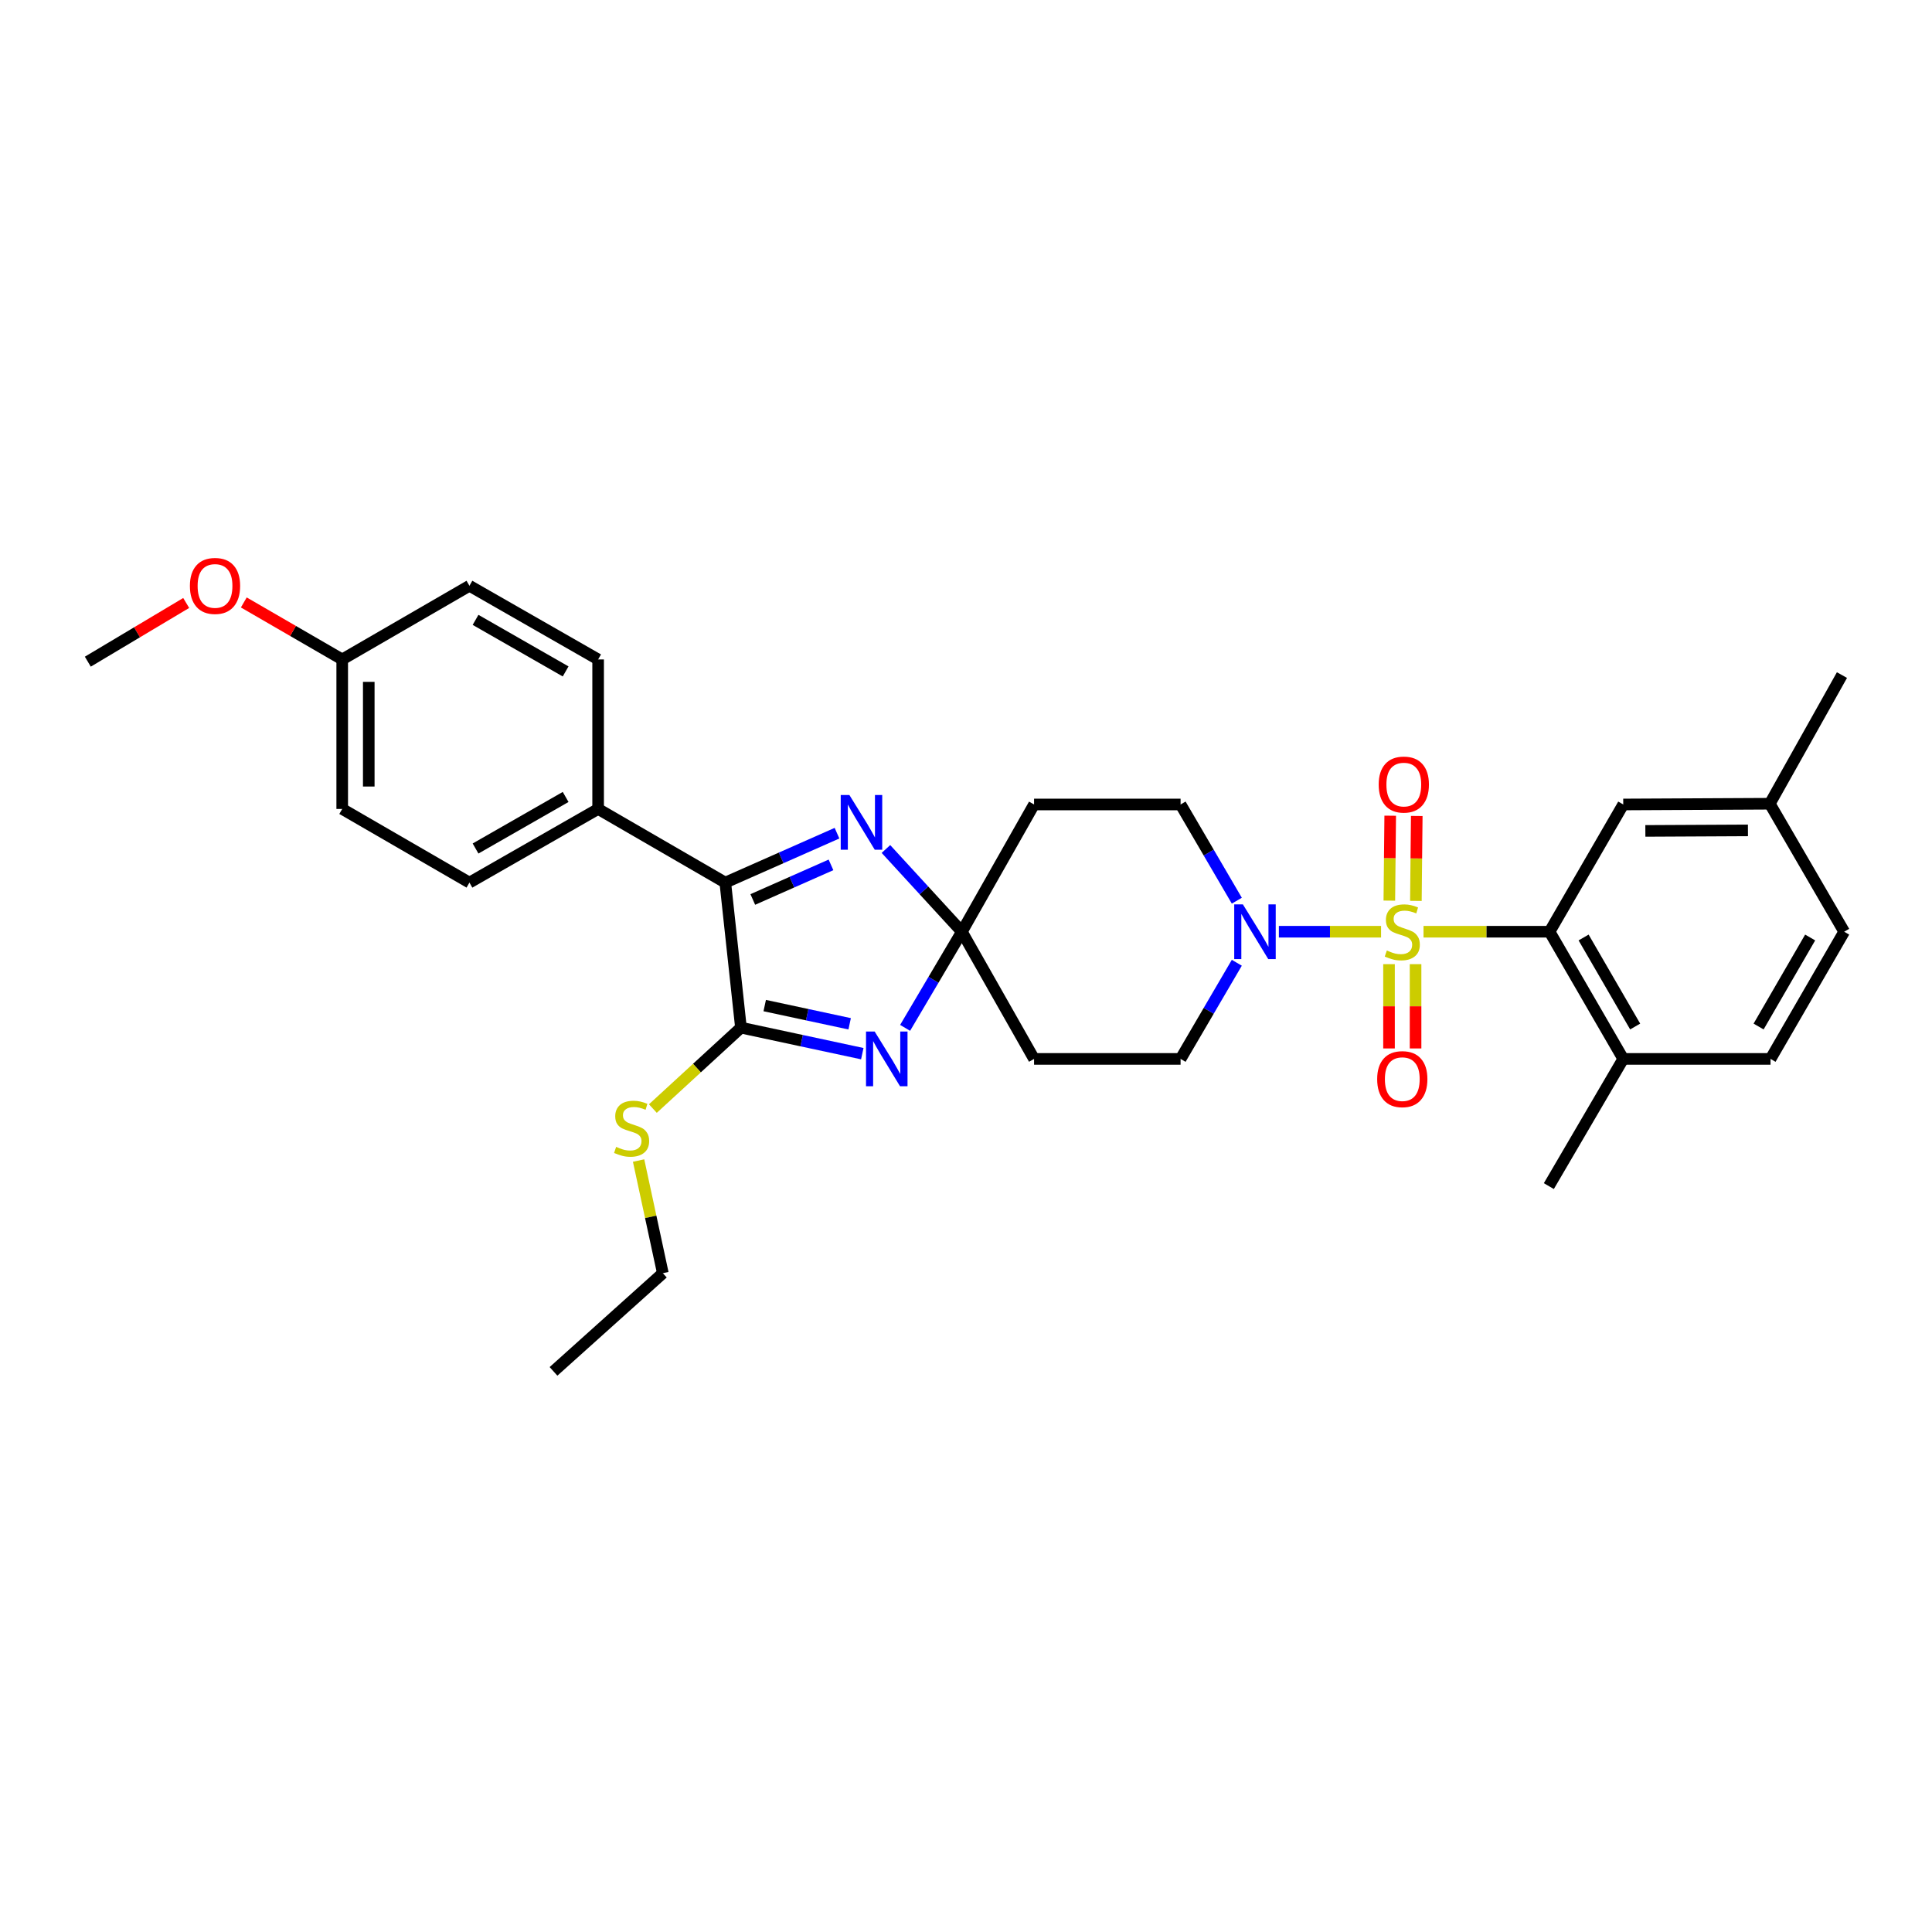 <?xml version='1.0' encoding='iso-8859-1'?>
<svg version='1.1' baseProfile='full'
              xmlns='http://www.w3.org/2000/svg'
                      xmlns:rdkit='http://www.rdkit.org/xml'
                      xmlns:xlink='http://www.w3.org/1999/xlink'
                  xml:space='preserve'
width='1000px' height='1000px' viewBox='0 0 1000 1000'>
<!-- END OF HEADER -->
<rect style='opacity:1.0;fill:#FFFFFF;stroke:none' width='1000' height='1000' x='0' y='0'> </rect>
<path class='bond-5' d='M 736.808,482.26 L 769.433,482.26' style='fill:none;fill-rule:evenodd;stroke:#CCCC00;stroke-width:6px;stroke-linecap:butt;stroke-linejoin:miter;stroke-opacity:1' />
<path class='bond-5' d='M 769.433,482.26 L 802.058,482.26' style='fill:none;fill-rule:evenodd;stroke:#000000;stroke-width:6px;stroke-linecap:butt;stroke-linejoin:miter;stroke-opacity:1' />
<path class='bond-6' d='M 714.836,482.26 L 688.389,482.26' style='fill:none;fill-rule:evenodd;stroke:#CCCC00;stroke-width:6px;stroke-linecap:butt;stroke-linejoin:miter;stroke-opacity:1' />
<path class='bond-6' d='M 688.389,482.26 L 661.942,482.26' style='fill:none;fill-rule:evenodd;stroke:#0000FF;stroke-width:6px;stroke-linecap:butt;stroke-linejoin:miter;stroke-opacity:1' />
<path class='bond-9' d='M 732.859,466.305 L 733.085,444.325' style='fill:none;fill-rule:evenodd;stroke:#CCCC00;stroke-width:6px;stroke-linecap:butt;stroke-linejoin:miter;stroke-opacity:1' />
<path class='bond-9' d='M 733.085,444.325 L 733.312,422.345' style='fill:none;fill-rule:evenodd;stroke:#FF0000;stroke-width:6px;stroke-linecap:butt;stroke-linejoin:miter;stroke-opacity:1' />
<path class='bond-9' d='M 719.116,466.163 L 719.343,444.183' style='fill:none;fill-rule:evenodd;stroke:#CCCC00;stroke-width:6px;stroke-linecap:butt;stroke-linejoin:miter;stroke-opacity:1' />
<path class='bond-9' d='M 719.343,444.183 L 719.57,422.204' style='fill:none;fill-rule:evenodd;stroke:#FF0000;stroke-width:6px;stroke-linecap:butt;stroke-linejoin:miter;stroke-opacity:1' />
<path class='bond-10' d='M 718.951,499.046 L 718.951,520.86' style='fill:none;fill-rule:evenodd;stroke:#CCCC00;stroke-width:6px;stroke-linecap:butt;stroke-linejoin:miter;stroke-opacity:1' />
<path class='bond-10' d='M 718.951,520.86 L 718.951,542.675' style='fill:none;fill-rule:evenodd;stroke:#FF0000;stroke-width:6px;stroke-linecap:butt;stroke-linejoin:miter;stroke-opacity:1' />
<path class='bond-10' d='M 732.694,499.046 L 732.694,520.86' style='fill:none;fill-rule:evenodd;stroke:#CCCC00;stroke-width:6px;stroke-linecap:butt;stroke-linejoin:miter;stroke-opacity:1' />
<path class='bond-10' d='M 732.694,520.86 L 732.694,542.675' style='fill:none;fill-rule:evenodd;stroke:#FF0000;stroke-width:6px;stroke-linecap:butt;stroke-linejoin:miter;stroke-opacity:1' />
<path class='bond-0' d='M 468.484,532.018 L 483.177,507.139' style='fill:none;fill-rule:evenodd;stroke:#0000FF;stroke-width:6px;stroke-linecap:butt;stroke-linejoin:miter;stroke-opacity:1' />
<path class='bond-0' d='M 483.177,507.139 L 497.87,482.26' style='fill:none;fill-rule:evenodd;stroke:#000000;stroke-width:6px;stroke-linecap:butt;stroke-linejoin:miter;stroke-opacity:1' />
<path class='bond-2' d='M 446.322,545.373 L 414.917,538.638' style='fill:none;fill-rule:evenodd;stroke:#0000FF;stroke-width:6px;stroke-linecap:butt;stroke-linejoin:miter;stroke-opacity:1' />
<path class='bond-2' d='M 414.917,538.638 L 383.512,531.903' style='fill:none;fill-rule:evenodd;stroke:#000000;stroke-width:6px;stroke-linecap:butt;stroke-linejoin:miter;stroke-opacity:1' />
<path class='bond-2' d='M 439.782,529.915 L 417.799,525.2' style='fill:none;fill-rule:evenodd;stroke:#0000FF;stroke-width:6px;stroke-linecap:butt;stroke-linejoin:miter;stroke-opacity:1' />
<path class='bond-2' d='M 417.799,525.2 L 395.815,520.486' style='fill:none;fill-rule:evenodd;stroke:#000000;stroke-width:6px;stroke-linecap:butt;stroke-linejoin:miter;stroke-opacity:1' />
<path class='bond-1' d='M 497.87,482.26 L 535.228,416.393' style='fill:none;fill-rule:evenodd;stroke:#000000;stroke-width:6px;stroke-linecap:butt;stroke-linejoin:miter;stroke-opacity:1' />
<path class='bond-3' d='M 497.87,482.26 L 478.215,460.849' style='fill:none;fill-rule:evenodd;stroke:#000000;stroke-width:6px;stroke-linecap:butt;stroke-linejoin:miter;stroke-opacity:1' />
<path class='bond-3' d='M 478.215,460.849 L 458.559,439.438' style='fill:none;fill-rule:evenodd;stroke:#0000FF;stroke-width:6px;stroke-linecap:butt;stroke-linejoin:miter;stroke-opacity:1' />
<path class='bond-31' d='M 497.87,482.26 L 535.228,548.09' style='fill:none;fill-rule:evenodd;stroke:#000000;stroke-width:6px;stroke-linecap:butt;stroke-linejoin:miter;stroke-opacity:1' />
<path class='bond-16' d='M 383.512,531.903 L 360.717,552.847' style='fill:none;fill-rule:evenodd;stroke:#000000;stroke-width:6px;stroke-linecap:butt;stroke-linejoin:miter;stroke-opacity:1' />
<path class='bond-16' d='M 360.717,552.847 L 337.922,573.79' style='fill:none;fill-rule:evenodd;stroke:#CCCC00;stroke-width:6px;stroke-linecap:butt;stroke-linejoin:miter;stroke-opacity:1' />
<path class='bond-33' d='M 383.512,531.903 L 375.411,456.835' style='fill:none;fill-rule:evenodd;stroke:#000000;stroke-width:6px;stroke-linecap:butt;stroke-linejoin:miter;stroke-opacity:1' />
<path class='bond-4' d='M 433.231,431.251 L 404.321,444.043' style='fill:none;fill-rule:evenodd;stroke:#0000FF;stroke-width:6px;stroke-linecap:butt;stroke-linejoin:miter;stroke-opacity:1' />
<path class='bond-4' d='M 404.321,444.043 L 375.411,456.835' style='fill:none;fill-rule:evenodd;stroke:#000000;stroke-width:6px;stroke-linecap:butt;stroke-linejoin:miter;stroke-opacity:1' />
<path class='bond-4' d='M 430.119,447.657 L 409.882,456.611' style='fill:none;fill-rule:evenodd;stroke:#0000FF;stroke-width:6px;stroke-linecap:butt;stroke-linejoin:miter;stroke-opacity:1' />
<path class='bond-4' d='M 409.882,456.611 L 389.645,465.566' style='fill:none;fill-rule:evenodd;stroke:#000000;stroke-width:6px;stroke-linecap:butt;stroke-linejoin:miter;stroke-opacity:1' />
<path class='bond-11' d='M 375.411,456.835 L 309.589,418.714' style='fill:none;fill-rule:evenodd;stroke:#000000;stroke-width:6px;stroke-linecap:butt;stroke-linejoin:miter;stroke-opacity:1' />
<path class='bond-14' d='M 802.058,482.26 L 840.188,548.09' style='fill:none;fill-rule:evenodd;stroke:#000000;stroke-width:6px;stroke-linecap:butt;stroke-linejoin:miter;stroke-opacity:1' />
<path class='bond-14' d='M 819.67,485.246 L 846.36,531.327' style='fill:none;fill-rule:evenodd;stroke:#000000;stroke-width:6px;stroke-linecap:butt;stroke-linejoin:miter;stroke-opacity:1' />
<path class='bond-15' d='M 802.058,482.26 L 840.188,416.393' style='fill:none;fill-rule:evenodd;stroke:#000000;stroke-width:6px;stroke-linecap:butt;stroke-linejoin:miter;stroke-opacity:1' />
<path class='bond-12' d='M 640.173,498.327 L 625.62,523.208' style='fill:none;fill-rule:evenodd;stroke:#0000FF;stroke-width:6px;stroke-linecap:butt;stroke-linejoin:miter;stroke-opacity:1' />
<path class='bond-12' d='M 625.62,523.208 L 611.067,548.09' style='fill:none;fill-rule:evenodd;stroke:#000000;stroke-width:6px;stroke-linecap:butt;stroke-linejoin:miter;stroke-opacity:1' />
<path class='bond-13' d='M 640.178,466.193 L 625.623,441.293' style='fill:none;fill-rule:evenodd;stroke:#0000FF;stroke-width:6px;stroke-linecap:butt;stroke-linejoin:miter;stroke-opacity:1' />
<path class='bond-13' d='M 625.623,441.293 L 611.067,416.393' style='fill:none;fill-rule:evenodd;stroke:#000000;stroke-width:6px;stroke-linecap:butt;stroke-linejoin:miter;stroke-opacity:1' />
<path class='bond-7' d='M 535.228,548.09 L 611.067,548.09' style='fill:none;fill-rule:evenodd;stroke:#000000;stroke-width:6px;stroke-linecap:butt;stroke-linejoin:miter;stroke-opacity:1' />
<path class='bond-8' d='M 535.228,416.393 L 611.067,416.393' style='fill:none;fill-rule:evenodd;stroke:#000000;stroke-width:6px;stroke-linecap:butt;stroke-linejoin:miter;stroke-opacity:1' />
<path class='bond-17' d='M 309.589,418.714 L 242.981,456.835' style='fill:none;fill-rule:evenodd;stroke:#000000;stroke-width:6px;stroke-linecap:butt;stroke-linejoin:miter;stroke-opacity:1' />
<path class='bond-17' d='M 292.772,412.504 L 246.146,439.189' style='fill:none;fill-rule:evenodd;stroke:#000000;stroke-width:6px;stroke-linecap:butt;stroke-linejoin:miter;stroke-opacity:1' />
<path class='bond-18' d='M 309.589,418.714 L 309.589,341.325' style='fill:none;fill-rule:evenodd;stroke:#000000;stroke-width:6px;stroke-linecap:butt;stroke-linejoin:miter;stroke-opacity:1' />
<path class='bond-19' d='M 840.188,548.09 L 916.424,548.09' style='fill:none;fill-rule:evenodd;stroke:#000000;stroke-width:6px;stroke-linecap:butt;stroke-linejoin:miter;stroke-opacity:1' />
<path class='bond-26' d='M 840.188,548.09 L 801.676,613.927' style='fill:none;fill-rule:evenodd;stroke:#000000;stroke-width:6px;stroke-linecap:butt;stroke-linejoin:miter;stroke-opacity:1' />
<path class='bond-20' d='M 840.188,416.393 L 916.042,416.011' style='fill:none;fill-rule:evenodd;stroke:#000000;stroke-width:6px;stroke-linecap:butt;stroke-linejoin:miter;stroke-opacity:1' />
<path class='bond-20' d='M 851.635,430.078 L 904.733,429.811' style='fill:none;fill-rule:evenodd;stroke:#000000;stroke-width:6px;stroke-linecap:butt;stroke-linejoin:miter;stroke-opacity:1' />
<path class='bond-27' d='M 330.537,600.698 L 336.811,629.847' style='fill:none;fill-rule:evenodd;stroke:#CCCC00;stroke-width:6px;stroke-linecap:butt;stroke-linejoin:miter;stroke-opacity:1' />
<path class='bond-27' d='M 336.811,629.847 L 343.084,658.996' style='fill:none;fill-rule:evenodd;stroke:#000000;stroke-width:6px;stroke-linecap:butt;stroke-linejoin:miter;stroke-opacity:1' />
<path class='bond-24' d='M 242.981,456.835 L 177.129,418.714' style='fill:none;fill-rule:evenodd;stroke:#000000;stroke-width:6px;stroke-linecap:butt;stroke-linejoin:miter;stroke-opacity:1' />
<path class='bond-23' d='M 309.589,341.325 L 242.981,303.195' style='fill:none;fill-rule:evenodd;stroke:#000000;stroke-width:6px;stroke-linecap:butt;stroke-linejoin:miter;stroke-opacity:1' />
<path class='bond-23' d='M 292.77,347.532 L 246.145,320.842' style='fill:none;fill-rule:evenodd;stroke:#000000;stroke-width:6px;stroke-linecap:butt;stroke-linejoin:miter;stroke-opacity:1' />
<path class='bond-32' d='M 916.424,548.09 L 954.545,482.26' style='fill:none;fill-rule:evenodd;stroke:#000000;stroke-width:6px;stroke-linecap:butt;stroke-linejoin:miter;stroke-opacity:1' />
<path class='bond-32' d='M 910.249,531.328 L 936.934,485.247' style='fill:none;fill-rule:evenodd;stroke:#000000;stroke-width:6px;stroke-linecap:butt;stroke-linejoin:miter;stroke-opacity:1' />
<path class='bond-22' d='M 916.042,416.011 L 954.545,482.26' style='fill:none;fill-rule:evenodd;stroke:#000000;stroke-width:6px;stroke-linecap:butt;stroke-linejoin:miter;stroke-opacity:1' />
<path class='bond-28' d='M 916.042,416.011 L 953.393,349.418' style='fill:none;fill-rule:evenodd;stroke:#000000;stroke-width:6px;stroke-linecap:butt;stroke-linejoin:miter;stroke-opacity:1' />
<path class='bond-21' d='M 177.129,341.325 L 242.981,303.195' style='fill:none;fill-rule:evenodd;stroke:#000000;stroke-width:6px;stroke-linecap:butt;stroke-linejoin:miter;stroke-opacity:1' />
<path class='bond-25' d='M 177.129,341.325 L 151.661,326.575' style='fill:none;fill-rule:evenodd;stroke:#000000;stroke-width:6px;stroke-linecap:butt;stroke-linejoin:miter;stroke-opacity:1' />
<path class='bond-25' d='M 151.661,326.575 L 126.194,311.826' style='fill:none;fill-rule:evenodd;stroke:#FF0000;stroke-width:6px;stroke-linecap:butt;stroke-linejoin:miter;stroke-opacity:1' />
<path class='bond-34' d='M 177.129,341.325 L 177.129,418.714' style='fill:none;fill-rule:evenodd;stroke:#000000;stroke-width:6px;stroke-linecap:butt;stroke-linejoin:miter;stroke-opacity:1' />
<path class='bond-34' d='M 190.872,352.933 L 190.872,407.105' style='fill:none;fill-rule:evenodd;stroke:#000000;stroke-width:6px;stroke-linecap:butt;stroke-linejoin:miter;stroke-opacity:1' />
<path class='bond-29' d='M 96.375,312.095 L 70.915,327.286' style='fill:none;fill-rule:evenodd;stroke:#FF0000;stroke-width:6px;stroke-linecap:butt;stroke-linejoin:miter;stroke-opacity:1' />
<path class='bond-29' d='M 70.915,327.286 L 45.455,342.478' style='fill:none;fill-rule:evenodd;stroke:#000000;stroke-width:6px;stroke-linecap:butt;stroke-linejoin:miter;stroke-opacity:1' />
<path class='bond-30' d='M 343.084,658.996 L 286.493,709.823' style='fill:none;fill-rule:evenodd;stroke:#000000;stroke-width:6px;stroke-linecap:butt;stroke-linejoin:miter;stroke-opacity:1' />
<path  class='atom-0' d='M 717.822 491.98
Q 718.142 492.1, 719.462 492.66
Q 720.782 493.22, 722.222 493.58
Q 723.702 493.9, 725.142 493.9
Q 727.822 493.9, 729.382 492.62
Q 730.942 491.3, 730.942 489.02
Q 730.942 487.46, 730.142 486.5
Q 729.382 485.54, 728.182 485.02
Q 726.982 484.5, 724.982 483.9
Q 722.462 483.14, 720.942 482.42
Q 719.462 481.7, 718.382 480.18
Q 717.342 478.66, 717.342 476.1
Q 717.342 472.54, 719.742 470.34
Q 722.182 468.14, 726.982 468.14
Q 730.262 468.14, 733.982 469.7
L 733.062 472.78
Q 729.662 471.38, 727.102 471.38
Q 724.342 471.38, 722.822 472.54
Q 721.302 473.66, 721.342 475.62
Q 721.342 477.14, 722.102 478.06
Q 722.902 478.98, 724.022 479.5
Q 725.182 480.02, 727.102 480.62
Q 729.662 481.42, 731.182 482.22
Q 732.702 483.02, 733.782 484.66
Q 734.902 486.26, 734.902 489.02
Q 734.902 492.94, 732.262 495.06
Q 729.662 497.14, 725.302 497.14
Q 722.782 497.14, 720.862 496.58
Q 718.982 496.06, 716.742 495.14
L 717.822 491.98
' fill='#CCCC00'/>
<path  class='atom-1' d='M 452.732 533.93
L 462.012 548.93
Q 462.932 550.41, 464.412 553.09
Q 465.892 555.77, 465.972 555.93
L 465.972 533.93
L 469.732 533.93
L 469.732 562.25
L 465.852 562.25
L 455.892 545.85
Q 454.732 543.93, 453.492 541.73
Q 452.292 539.53, 451.932 538.85
L 451.932 562.25
L 448.252 562.25
L 448.252 533.93
L 452.732 533.93
' fill='#0000FF'/>
<path  class='atom-4' d='M 439.638 411.486
L 448.918 426.486
Q 449.838 427.966, 451.318 430.646
Q 452.798 433.326, 452.878 433.486
L 452.878 411.486
L 456.638 411.486
L 456.638 439.806
L 452.758 439.806
L 442.798 423.406
Q 441.638 421.486, 440.398 419.286
Q 439.198 417.086, 438.838 416.406
L 438.838 439.806
L 435.158 439.806
L 435.158 411.486
L 439.638 411.486
' fill='#0000FF'/>
<path  class='atom-7' d='M 643.311 468.1
L 652.591 483.1
Q 653.511 484.58, 654.991 487.26
Q 656.471 489.94, 656.551 490.1
L 656.551 468.1
L 660.311 468.1
L 660.311 496.42
L 656.431 496.42
L 646.471 480.02
Q 645.311 478.1, 644.071 475.9
Q 642.871 473.7, 642.511 473.02
L 642.511 496.42
L 638.831 496.42
L 638.831 468.1
L 643.311 468.1
' fill='#0000FF'/>
<path  class='atom-10' d='M 713.608 406.089
Q 713.608 399.289, 716.968 395.489
Q 720.328 391.689, 726.608 391.689
Q 732.888 391.689, 736.248 395.489
Q 739.608 399.289, 739.608 406.089
Q 739.608 412.969, 736.208 416.889
Q 732.808 420.769, 726.608 420.769
Q 720.368 420.769, 716.968 416.889
Q 713.608 413.009, 713.608 406.089
M 726.608 417.569
Q 730.928 417.569, 733.248 414.689
Q 735.608 411.769, 735.608 406.089
Q 735.608 400.529, 733.248 397.729
Q 730.928 394.889, 726.608 394.889
Q 722.288 394.889, 719.928 397.689
Q 717.608 400.489, 717.608 406.089
Q 717.608 411.809, 719.928 414.689
Q 722.288 417.569, 726.608 417.569
' fill='#FF0000'/>
<path  class='atom-11' d='M 712.822 558.561
Q 712.822 551.761, 716.182 547.961
Q 719.542 544.161, 725.822 544.161
Q 732.102 544.161, 735.462 547.961
Q 738.822 551.761, 738.822 558.561
Q 738.822 565.441, 735.422 569.361
Q 732.022 573.241, 725.822 573.241
Q 719.582 573.241, 716.182 569.361
Q 712.822 565.481, 712.822 558.561
M 725.822 570.041
Q 730.142 570.041, 732.462 567.161
Q 734.822 564.241, 734.822 558.561
Q 734.822 553.001, 732.462 550.201
Q 730.142 547.361, 725.822 547.361
Q 721.502 547.361, 719.142 550.161
Q 716.822 552.961, 716.822 558.561
Q 716.822 564.281, 719.142 567.161
Q 721.502 570.041, 725.822 570.041
' fill='#FF0000'/>
<path  class='atom-17' d='M 318.921 593.618
Q 319.241 593.738, 320.561 594.298
Q 321.881 594.858, 323.321 595.218
Q 324.801 595.538, 326.241 595.538
Q 328.921 595.538, 330.481 594.258
Q 332.041 592.938, 332.041 590.658
Q 332.041 589.098, 331.241 588.138
Q 330.481 587.178, 329.281 586.658
Q 328.081 586.138, 326.081 585.538
Q 323.561 584.778, 322.041 584.058
Q 320.561 583.338, 319.481 581.818
Q 318.441 580.298, 318.441 577.738
Q 318.441 574.178, 320.841 571.978
Q 323.281 569.778, 328.081 569.778
Q 331.361 569.778, 335.081 571.338
L 334.161 574.418
Q 330.761 573.018, 328.201 573.018
Q 325.441 573.018, 323.921 574.178
Q 322.401 575.298, 322.441 577.258
Q 322.441 578.778, 323.201 579.698
Q 324.001 580.618, 325.121 581.138
Q 326.281 581.658, 328.201 582.258
Q 330.761 583.058, 332.281 583.858
Q 333.801 584.658, 334.881 586.298
Q 336.001 587.898, 336.001 590.658
Q 336.001 594.578, 333.361 596.698
Q 330.761 598.778, 326.401 598.778
Q 323.881 598.778, 321.961 598.218
Q 320.081 597.698, 317.841 596.778
L 318.921 593.618
' fill='#CCCC00'/>
<path  class='atom-26' d='M 98.292 303.275
Q 98.292 296.475, 101.652 292.675
Q 105.012 288.875, 111.292 288.875
Q 117.572 288.875, 120.932 292.675
Q 124.292 296.475, 124.292 303.275
Q 124.292 310.155, 120.892 314.075
Q 117.492 317.955, 111.292 317.955
Q 105.052 317.955, 101.652 314.075
Q 98.292 310.195, 98.292 303.275
M 111.292 314.755
Q 115.612 314.755, 117.932 311.875
Q 120.292 308.955, 120.292 303.275
Q 120.292 297.715, 117.932 294.915
Q 115.612 292.075, 111.292 292.075
Q 106.972 292.075, 104.612 294.875
Q 102.292 297.675, 102.292 303.275
Q 102.292 308.995, 104.612 311.875
Q 106.972 314.755, 111.292 314.755
' fill='#FF0000'/>
</svg>
